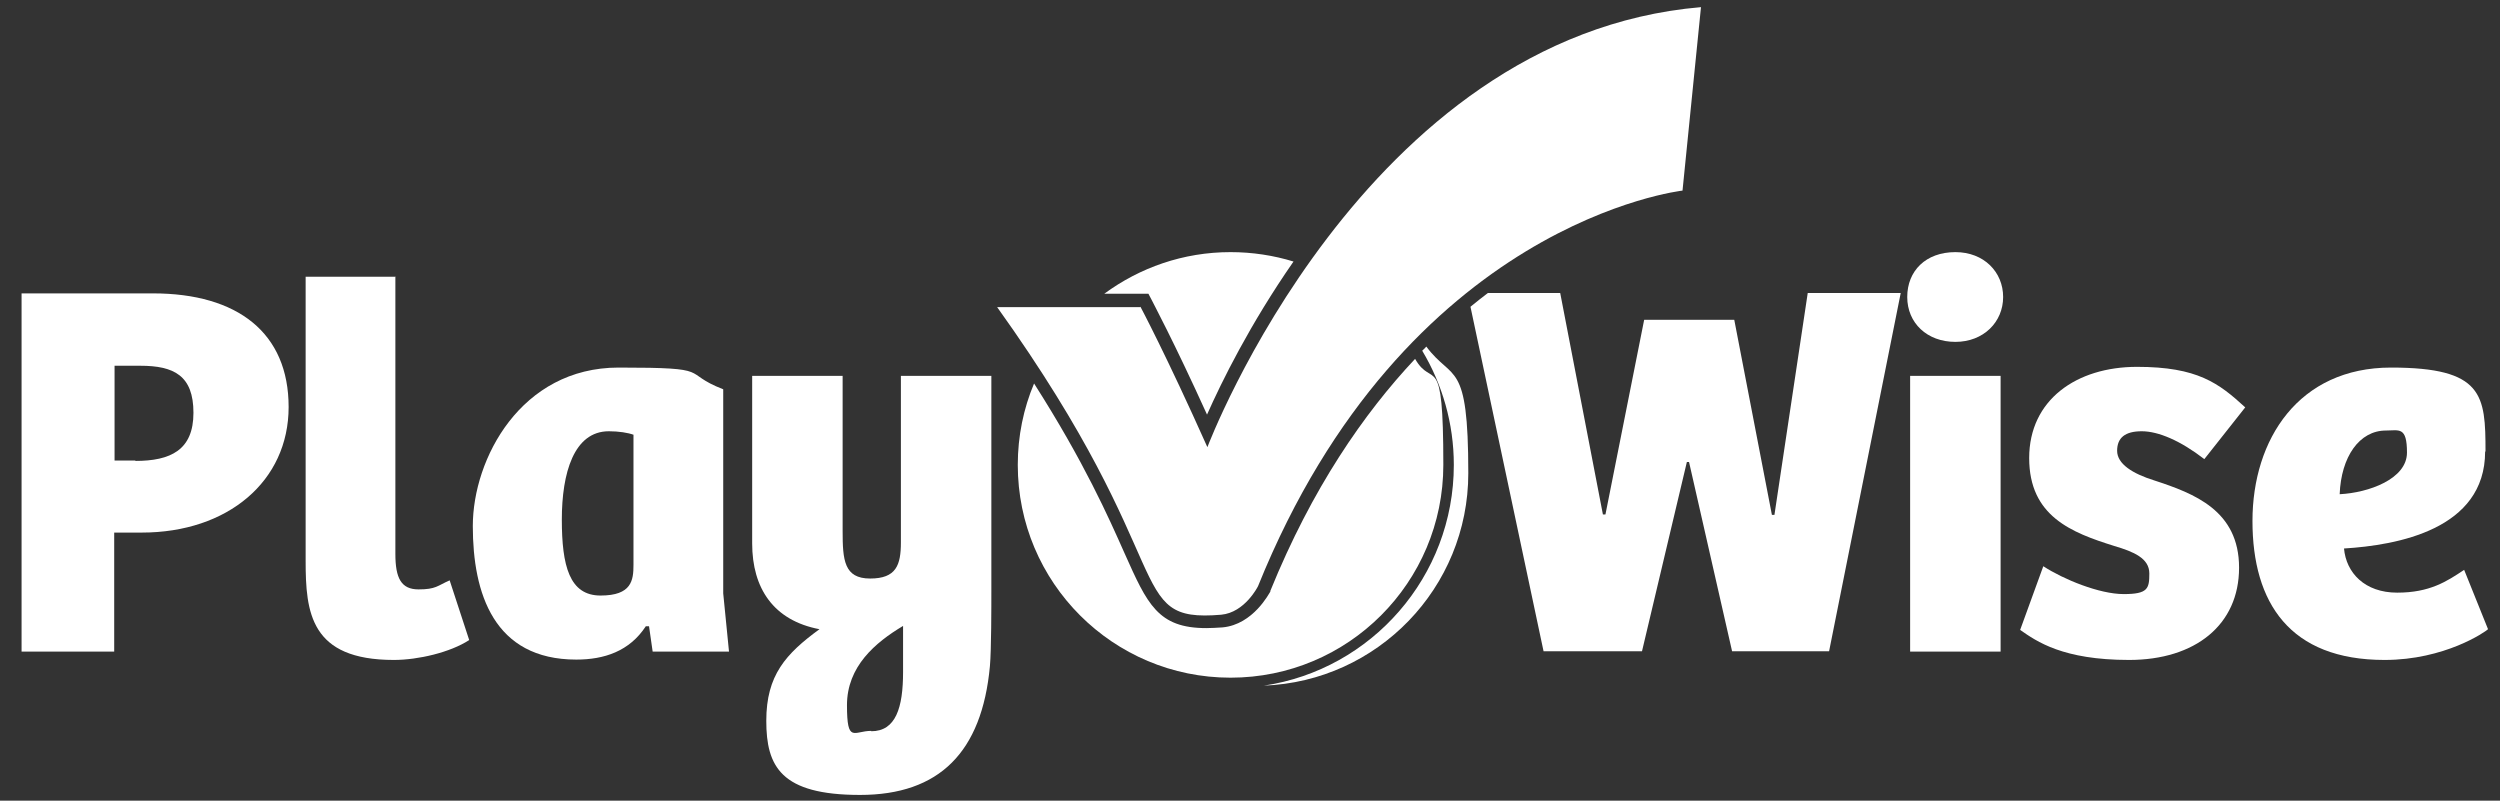 <svg width="153" height="49" viewBox="0 0 153 49" fill="none" xmlns="http://www.w3.org/2000/svg">
<rect x="0" y="0" width="153" height="49" fill="#333333" stroke="none"/>
<path d="M6.989 39.88H1.32V17.955H9.359C14.541 17.955 17.664 20.369 17.664 24.909C17.664 29.449 13.943 32.594 8.672 32.594H6.989V39.88ZM8.274 28.209C10.444 28.209 11.839 27.544 11.839 25.263C11.839 22.982 10.643 22.384 8.584 22.384H7.011V28.186H8.296L8.274 28.209Z" fill="white"/>
<path d="M24.197 16.959V33.9C24.197 35.384 24.551 36.071 25.614 36.071C26.677 36.071 26.766 35.849 27.519 35.517L28.715 39.171C27.563 39.924 25.592 40.389 24.108 40.389C18.992 40.389 18.705 37.488 18.705 34.321V16.936H24.219L24.197 16.959Z" fill="white"/>
<path d="M44.261 36.314L44.615 39.88H39.943L39.721 38.329H39.522C38.525 39.858 36.975 40.367 35.27 40.367C30.221 40.367 28.936 36.314 28.936 32.195C28.936 28.076 31.881 22.495 37.861 22.495C43.84 22.495 41.581 22.783 44.261 23.824V36.314ZM38.791 26.614C38.437 26.481 37.861 26.393 37.263 26.393C35.115 26.393 34.384 28.962 34.384 31.796C34.384 34.631 34.849 36.447 36.754 36.447C38.658 36.447 38.769 35.517 38.769 34.565V26.614H38.791Z" fill="white"/>
<path d="M60.583 40.766C60.096 46.036 57.482 48.65 52.632 48.65C47.782 48.65 46.897 46.9 46.897 44.11C46.897 41.319 48.092 40.013 50.152 38.507C47.34 37.975 46.033 36.004 46.033 33.258V23.004H51.569V32.505C51.569 34.277 51.658 35.406 53.252 35.406C54.847 35.406 55.135 34.587 55.135 33.191V23.004H60.671V36.159C60.671 37.089 60.671 39.791 60.583 40.766ZM53.319 44.752C54.825 44.752 55.268 43.312 55.268 41.12V38.307C53.562 39.326 51.835 40.788 51.835 43.157C51.835 45.527 52.256 44.73 53.319 44.73V44.752Z" fill="white"/>
<path d="M119.669 15.43C121.418 15.43 122.592 16.648 122.592 18.177C122.592 19.705 121.396 20.923 119.669 20.923C117.941 20.923 116.723 19.771 116.723 18.177C116.723 16.582 117.853 15.43 119.669 15.43ZM116.9 39.88V23.004H122.437V39.88H116.9Z" fill="white"/>
<path d="M125.05 34.653C126.268 35.45 128.483 36.358 129.967 36.358C131.45 36.358 131.539 36.026 131.539 35.096C131.539 34.166 130.587 33.767 129.391 33.413C126.777 32.594 124.186 31.597 124.186 28.032C124.186 24.466 127.088 22.451 130.786 22.451C134.484 22.451 135.791 23.447 137.408 24.931L134.905 28.098C133.443 26.968 132.093 26.393 131.074 26.393C130.055 26.393 129.568 26.791 129.568 27.589C129.568 28.386 130.498 28.984 131.849 29.405C134.285 30.202 137.031 31.243 137.031 34.742C137.031 38.241 134.351 40.389 130.299 40.389C126.246 40.389 124.651 39.26 123.633 38.551L125.05 34.653Z" fill="white"/>
<path d="M152.09 27.633C152.09 32.416 146.687 33.369 143.453 33.568C143.586 35.052 144.716 36.27 146.709 36.27C148.702 36.27 149.743 35.583 150.806 34.875L152.268 38.507C152.113 38.662 149.632 40.389 145.934 40.389C140.132 40.389 137.851 36.89 137.851 31.885C137.851 26.88 140.685 22.495 146.332 22.495C151.98 22.495 152.113 24.178 152.113 27.633H152.09ZM146.022 26.348C144.384 26.348 143.276 27.965 143.188 30.246C144.959 30.157 147.307 29.316 147.307 27.699C147.307 26.083 146.82 26.348 146.022 26.348Z" fill="white"/>
<path d="M70.283 17.977L70.504 18.398C70.504 18.42 71.811 20.834 73.87 25.374C74.756 23.381 76.484 19.86 79.163 16.006C77.945 15.63 76.639 15.43 75.31 15.43C72.409 15.43 69.751 16.383 67.581 17.977H70.283Z" fill="white"/>
<path d="M77.746 36.159V36.203C77.68 36.292 76.705 38.219 74.823 38.396C74.468 38.418 74.136 38.44 73.826 38.44C70.859 38.44 70.216 36.978 68.821 33.856C67.847 31.663 66.363 28.297 63.285 23.469C62.642 24.997 62.288 26.681 62.288 28.452C62.288 35.65 68.112 41.474 75.31 41.474C82.507 41.474 88.332 35.65 88.332 28.452C88.332 21.255 87.69 23.868 86.604 21.963C83.46 25.308 80.293 29.892 77.746 36.159Z" fill="white"/>
<path d="M69.796 18.774C69.796 18.774 71.368 21.72 73.892 27.367C73.892 27.367 83.393 2.209 104.1 0.437L102.97 11.665C102.97 11.665 86.007 13.548 76.993 35.871C76.993 35.871 76.196 37.488 74.734 37.621C68.71 38.13 72.409 34.697 61.026 18.797H69.773L69.796 18.774Z" fill="white"/>
<path d="M87.047 21.476C88.265 23.514 88.974 25.905 88.974 28.452C88.974 35.295 83.925 40.987 77.347 41.961C84.301 41.696 89.86 35.982 89.86 28.962C89.86 21.941 88.907 23.381 87.291 21.21C87.202 21.299 87.136 21.388 87.047 21.454V21.476Z" fill="white"/>
<path d="M110.633 17.933L108.596 31.508H108.44L106.137 19.572H100.623L98.253 31.486H98.098L95.485 17.933H91.056C90.701 18.199 90.347 18.486 89.993 18.774L94.466 39.858H100.49L103.236 28.275H103.369L106.004 39.858H111.94L116.324 17.933H110.655H110.633Z" fill="white"/>
</svg>
